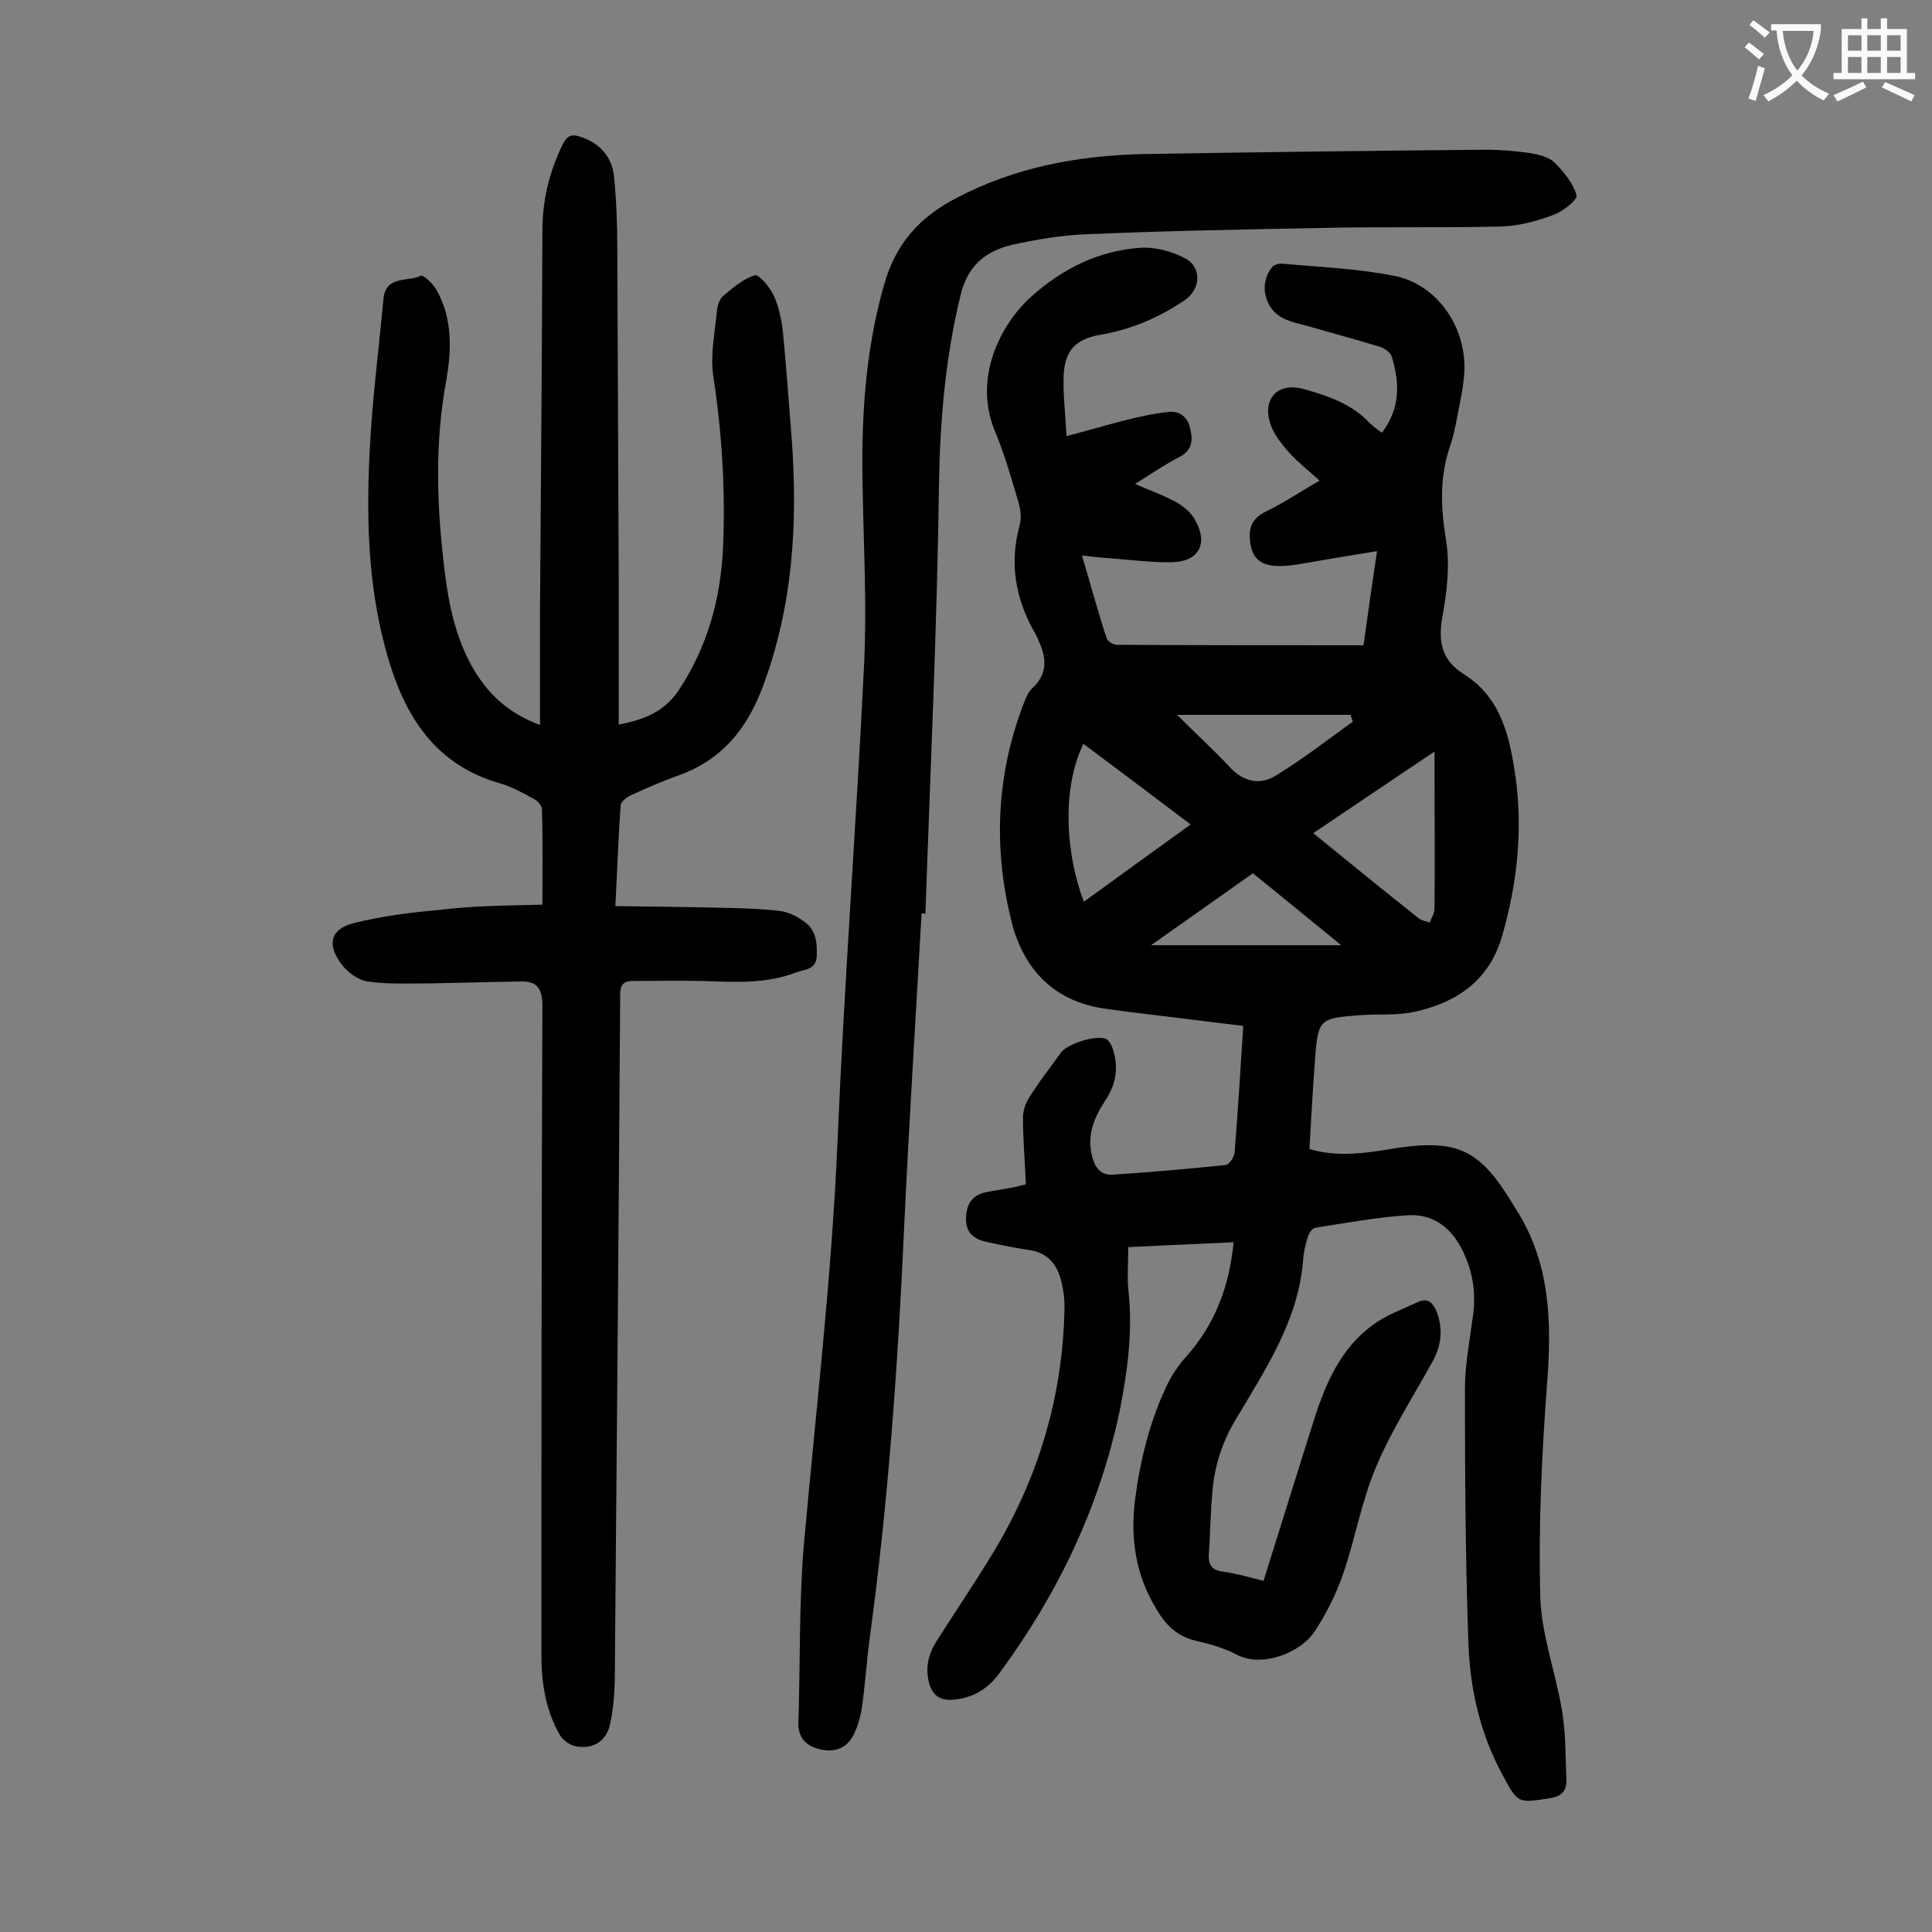 <svg enable-background="new 0 0 400 400" viewBox="0 0 400 400" xmlns="http://www.w3.org/2000/svg"><rect x="0" y="0" width="400" height="400" fill="#808080" stroke="none"/><g fill="#000001"><path d="m212.4 245.2c-.2-4.7-.6-9.2-.6-13.8 0-1.4.5-3 1.3-4.2 2-3.2 4.3-6.1 6.5-9.2 1.3-1.9 7.4-3.8 9.4-2.9.6.3 1 1.1 1.3 1.8 1.4 3.9.8 7.6-1.5 11-2.3 3.5-3.8 7.1-2.7 11.5.6 2.4 1.9 4 4.3 3.8 7.8-.5 15.6-1.2 23.4-2 .7-.1 1.7-1.6 1.8-2.5.7-8.5 1.2-17 1.8-26.3-6-.7-12-1.5-18-2.2-3.8-.5-7.7-.9-11.5-1.5-10.4-1.8-16.3-8.7-18.6-18.4-3.6-14.8-3-29.6 2.4-44 .5-1.3 1-2.8 2-3.8 3.2-2.9 3-6.2 1.4-9.7-.2-.5-.4-1-.7-1.5-4.1-7.1-5.5-14.5-3.3-22.5.5-1.8.1-3.9-.5-5.7-1.4-4.7-2.7-9.3-4.6-13.8-4.6-11.1 1.2-22.1 7.3-27.7 6.5-5.9 14.1-9.7 22.8-10.3 3-.2 6.4.7 9.1 2.1 3.7 1.8 3.5 6.5 0 8.8-5.3 3.6-11 6-17.3 7.1-5.3.9-7.5 3.3-7.7 8.7-.1 3.9.4 7.9.6 12.3 4.6-1.2 8.6-2.4 12.6-3.4 2.8-.7 5.6-1.3 8.4-1.6 2.4-.3 4.1 1 4.6 3.4.6 2.4.5 4.5-2.2 5.9-3.1 1.6-6 3.6-9.2 5.6 3 1.3 5.8 2.3 8.4 3.7 1.6.9 3.2 2.2 4 3.7 2.8 4.9.9 8.6-4.6 8.8-4.7.1-9.4-.6-14.2-.9-1.4-.1-2.8-.3-4.6-.5 1.8 6 3.3 11.6 5.1 17.1.2.7 1.4 1.4 2.1 1.4 16.9.1 33.8.1 51.1.1.9-6.5 1.8-12.8 2.8-19.5-5.6.9-10.9 1.8-16.1 2.7-1.3.2-2.6.4-4 .4-2.9 0-5.3-.8-6-4-.6-3-.4-5.5 2.9-7.2 3.8-1.8 7.3-4.2 11.3-6.5-2.2-2-4.5-3.8-6.3-5.8-1.6-1.8-3.2-3.8-3.9-6-1.7-5.3 1.7-8.7 7.1-7.1 5 1.4 9.9 3.1 13.6 7.1.7.7 1.5 1.2 2.4 1.9 3.9-5.1 3.7-10.5 2-15.9-.3-.8-1.5-1.6-2.4-1.9-5-1.5-10-2.9-15-4.3-1.7-.5-3.5-.8-5-1.6-3.9-1.9-5.1-7.1-2.4-10.5.4-.6 1.5-.9 2.3-.8 7.7.7 15.5 1 23 2.5 8.8 1.7 14.8 10.3 14.6 19.4-.1 2.4-.5 4.8-1 7.2-.6 2.9-1 5.9-2 8.7-2.2 6.5-1.9 12.8-.8 19.5.8 5 .2 10.4-.7 15.4-1 5.3-.4 9.3 4.4 12.3 7.8 4.9 9.5 13.1 10.7 21.4 1.5 11.1.3 22-2.8 32.8-2.7 9.3-9.5 13.8-18.2 15.7-3.7.8-7.7.4-11.5.7-8 .6-8.4.9-9 8.6-.5 6.3-.8 12.5-1.2 19.1 4.8 1.4 9.4 1.1 14.2.4 4.5-.7 9.2-1.6 13.7-1 7.6.9 11.3 7.3 14.9 13.1 7.1 11.1 7.4 23.4 6.4 36.1-1.1 14.6-1.8 29.4-1.4 44 .2 7.9 3.2 15.8 4.5 23.7.8 4.7.7 9.4.9 14.2.1 2.3-.9 3.5-3.4 3.9-6.6 1-6.6 1.2-9.8-4.8-4.7-8.6-6.8-18-7.1-27.7-.6-17.3-.7-34.7-.7-52.1 0-5.2 1-10.3 1.7-15.5.6-4.7-.1-9.2-2.3-13.5-2.3-4.6-6.1-7.4-11.1-7.1-6.5.4-12.9 1.6-19.3 2.6-.6.1-1.3 1.1-1.5 1.8-.5 1.6-.9 3.2-1 4.9-1 12.5-7.8 22.6-13.9 32.9-2.9 4.8-4.5 9.8-4.9 15.3-.4 4.1-.4 8.2-.7 12.3-.2 2.3.3 3.7 3 4 2.8.4 5.5 1.2 8.3 1.9 3.6-11.4 7-22.5 10.5-33.5 2.4-7.5 5.5-14.6 12-19.4 2.8-2.1 6.2-3.3 9.4-4.8 2.1-1 3.2.1 4 2.1 1.3 3.6.9 6.9-.9 10.2-4 7.2-8.5 14.2-11.7 21.8-3 7.1-4.3 14.8-6.8 22.1-1.4 4.1-3.4 8.1-5.8 11.8-3 4.7-11.1 7.7-16.2 5-2.6-1.4-5.6-2.2-8.5-2.9-3.9-.9-6.3-3.3-8.2-6.6-4.3-7-5.4-14.6-4.4-22.6 1.1-8.4 3.1-16.5 6.8-24.1.9-1.8 2.1-3.6 3.5-5.2 6.1-6.7 9.2-14.6 10.1-24-7.4.3-14.7.7-21.8 1 0 3.4-.3 6.6.1 9.7.8 8.2-.3 16.2-1.9 24.3-4.2 19.9-12.8 37.8-24.8 54.1-2.4 3.3-5.5 5.3-9.7 5.6-2.5.2-4.1-.7-4.9-3.3-.9-3.3-.2-6.1 1.5-8.8 3.6-5.7 7.4-11.3 10.9-17 10-16 15.3-33.4 15.6-52.3 0-1.6-.2-3.3-.6-4.9-.8-3.6-2.7-6.2-6.7-6.8-2.8-.4-5.7-1-8.5-1.6-2.6-.5-4.6-1.7-4.6-4.7 0-3.5 1.5-5.3 4.8-5.8 1.7-.3 3.5-.6 5.2-.9.7-.2 1.3-.3 2.4-.6zm84.6-89.6c-8.8 5.9-16.8 11.3-25.1 16.9 7.5 6.1 14.6 11.9 21.8 17.6.6.5 1.5.6 2.3.9.4-1 1-1.9 1-2.9.1-9.2 0-18.4 0-27.5 0-1.4 0-2.8 0-5zm-72.7-1.6c-4.5 9.3-3.7 22.7.1 32.7 7.3-5.3 14.6-10.6 22.1-16-7.5-5.7-14.7-11.1-22.2-16.7zm19.4-6c3.6 3.6 7.4 7.1 10.9 10.8 2.8 3.1 6.3 3.8 9.5 1.8 5.6-3.4 10.7-7.4 16-11.2-.2-.5-.3-.9-.5-1.4-11.8 0-23.6 0-35.9 0zm34 47.7c-6.6-5.4-12.4-10.1-18.3-14.9-6.9 4.9-13.6 9.6-21.1 14.9z"/><path d="m112.3 187.3c0-7 .1-13.4-.1-19.8 0-.7-.9-1.7-1.7-2.1-2.2-1.2-4.5-2.5-6.9-3.2-12.8-3.6-19.2-12.9-22.9-24.8-4.4-14.2-4.9-28.7-4.2-43.3.5-10.8 1.9-21.6 2.9-32.3.5-4.8 5-3.4 7.7-4.7.5-.3 2.5 1.6 3.2 2.8 3.5 6.1 3.2 12.8 2 19.4-2.2 12.2-1.9 24.4-.5 36.7.9 8.2 2.3 16.2 6.7 23.3 3.1 4.9 7.1 8.5 13.3 10.8 0-8.3 0-16 0-23.7.2-26.2.4-52.4.5-78.6 0-6.3 1.4-12.2 4.2-17.9 1-2 2-2.2 3.9-1.5 3.8 1.3 6.2 4 6.7 7.9.5 4.9.7 9.9.7 14.9.1 23 .2 46 .3 69v29.8c5.4-1 9.5-2.7 12.5-7.2 5.9-9 8.6-18.8 9.1-29.4.5-11.9-.2-23.6-2-35.4-.7-4.4.3-9 .7-13.4.1-1.2.5-2.6 1.3-3.3 2-1.7 4.2-3.6 6.6-4.3.9-.2 3.1 2.5 3.9 4.2 1.1 2.4 1.6 5 1.9 7.6.7 7.2 1.2 14.5 1.8 21.8 1.3 17.7.3 35-6.1 51.9-3.3 8.6-8.4 14.8-17.2 18-3.4 1.2-6.8 2.7-10.1 4.2-.8.4-2 1.3-2 2.1-.5 6.7-.7 13.4-1.1 20.8 8.3.1 16.4.2 24.4.4 3.2.1 6.4.2 9.6.6 1.7.2 3.4 1 4.8 2 2.7 1.7 3 4.3 2.9 7.3-.1 2.9-2.5 2.8-4.2 3.4-6.4 2.5-13 2-19.7 1.8-4.7-.1-9.5 0-14.2 0-1.9 0-2.6.8-2.6 2.8-.3 46.7-.7 93.3-1.1 140 0 3.7-.2 7.5-1 11.1-.8 3.7-3.8 5.3-7.3 4.5-1.2-.3-2.5-1.3-3.1-2.3-3.1-5.4-3.9-11.4-3.8-17.6 0-44.5 0-88.9.2-133.4 0-3.6-1.2-5.1-4.5-5-6.4.1-12.8.3-19.2.4-4.2 0-8.4.2-12.5-.4-2-.3-4.3-2-5.5-3.7-3-4.1-2.1-7.2 2.7-8.4 5.7-1.4 11.7-2.2 17.6-2.7 7-.9 14-.9 21.4-1.1z"/><path d="m190.8 189.1c-1.2 21.6-2.6 43.3-3.6 64.9-1.3 28.6-3.3 57.2-7.2 85.6-.6 4.7-.9 9.5-1.6 14.2-.3 1.9-.9 3.9-1.8 5.6-1.5 2.8-4.2 3.5-7.1 2.7-2.7-.7-4.3-2.4-4.2-5.5.4-12.1.1-24.3 1.1-36.4 2.5-28 5.8-55.8 7-83.9 1.4-32.9 3.9-65.8 5.5-98.7.6-12.2-.1-24.5-.3-36.8-.3-14.1.5-28 4.4-41.7 2.4-8.6 7.3-14.1 15-18.1 12.2-6.4 25.2-8.8 38.7-9.1 23.7-.4 47.3-.7 71-.9 3.1 0 6.2.3 9.2.7 1.7.3 3.7.8 4.9 1.9 1.9 1.9 3.9 4.3 4.6 6.8.3.9-2.8 3.4-4.8 4.1-3.5 1.3-7.2 2.3-10.9 2.4-12.4.3-24.8 0-37.1.3-16.2.3-32.5.6-48.7 1.3-5.2.2-10.4 1.1-15.4 2.2-5.4 1.3-9.1 4.2-10.6 10.3-3.2 13.1-4.3 26.2-4.5 39.7-.4 29.5-1.8 59-2.8 88.5-.4-.1-.6-.1-.8-.1z"/></g><path d="m362.1 8.8c1.1.8 2.1 1.6 3.1 2.4l-1 1.1c-1.3-1.1-2.3-2-3-2.5zm1.9 4.8c.5.2.9.4 1.4.5-.6 2.3-1.3 4.5-1.9 6.8l-1.5-.5c.8-2.1 1.4-4.3 2-6.8zm-1-9.4c1.3.9 2.4 1.8 3.4 2.5l-1 1.1c-1.4-1.2-2.4-2.1-3.2-2.6zm3.7 2.2v-1.4h10.3v1.2c-.5 3.6-1.8 6.8-4 9.4 1.5 1.6 3.4 2.8 5.7 3.8-.3.4-.7.8-1.1 1.4-2.3-1.1-4.1-2.5-5.6-4.1-1.6 1.6-3.6 3.1-5.9 4.3-.3-.5-.7-.9-1-1.3 2.4-1.1 4.4-2.5 6-4.1-1.9-2.5-3-5.6-3.3-9.3h-1.1zm8.8 0h-6.4c.3 3.3 1.3 6 3 8.2 2-2.3 3.1-5.1 3.4-8.2z" fill="#fafafb"/><path d="m385.3 3.8h1.3v2.2h2.8v-2.2h1.3v2.2h4.1v9.1h1.7v1.3h-16.9v-1.3h1.7v-9.1h4.1v-2.2zm.4 13.1.7 1.2c-1.8.9-3.8 1.9-6 2.9-.2-.4-.5-.8-.8-1.3 2.3-1 4.3-1.9 6.1-2.8zm-3.1-6.4h2.8v-3.2h-2.8zm0 4.6h2.8v-3.3h-2.8zm4-4.6h2.8v-3.2h-2.8zm0 4.6h2.8v-3.3h-2.8zm3.7 1.9c2.1.9 4.1 1.8 6.1 2.7l-.7 1.3c-2.2-1.1-4.2-2-6.1-2.9zm3.2-9.7h-2.8v3.2h2.8zm-2.8 7.8h2.8v-3.3h-2.8z" fill="#fafafb"/></svg>